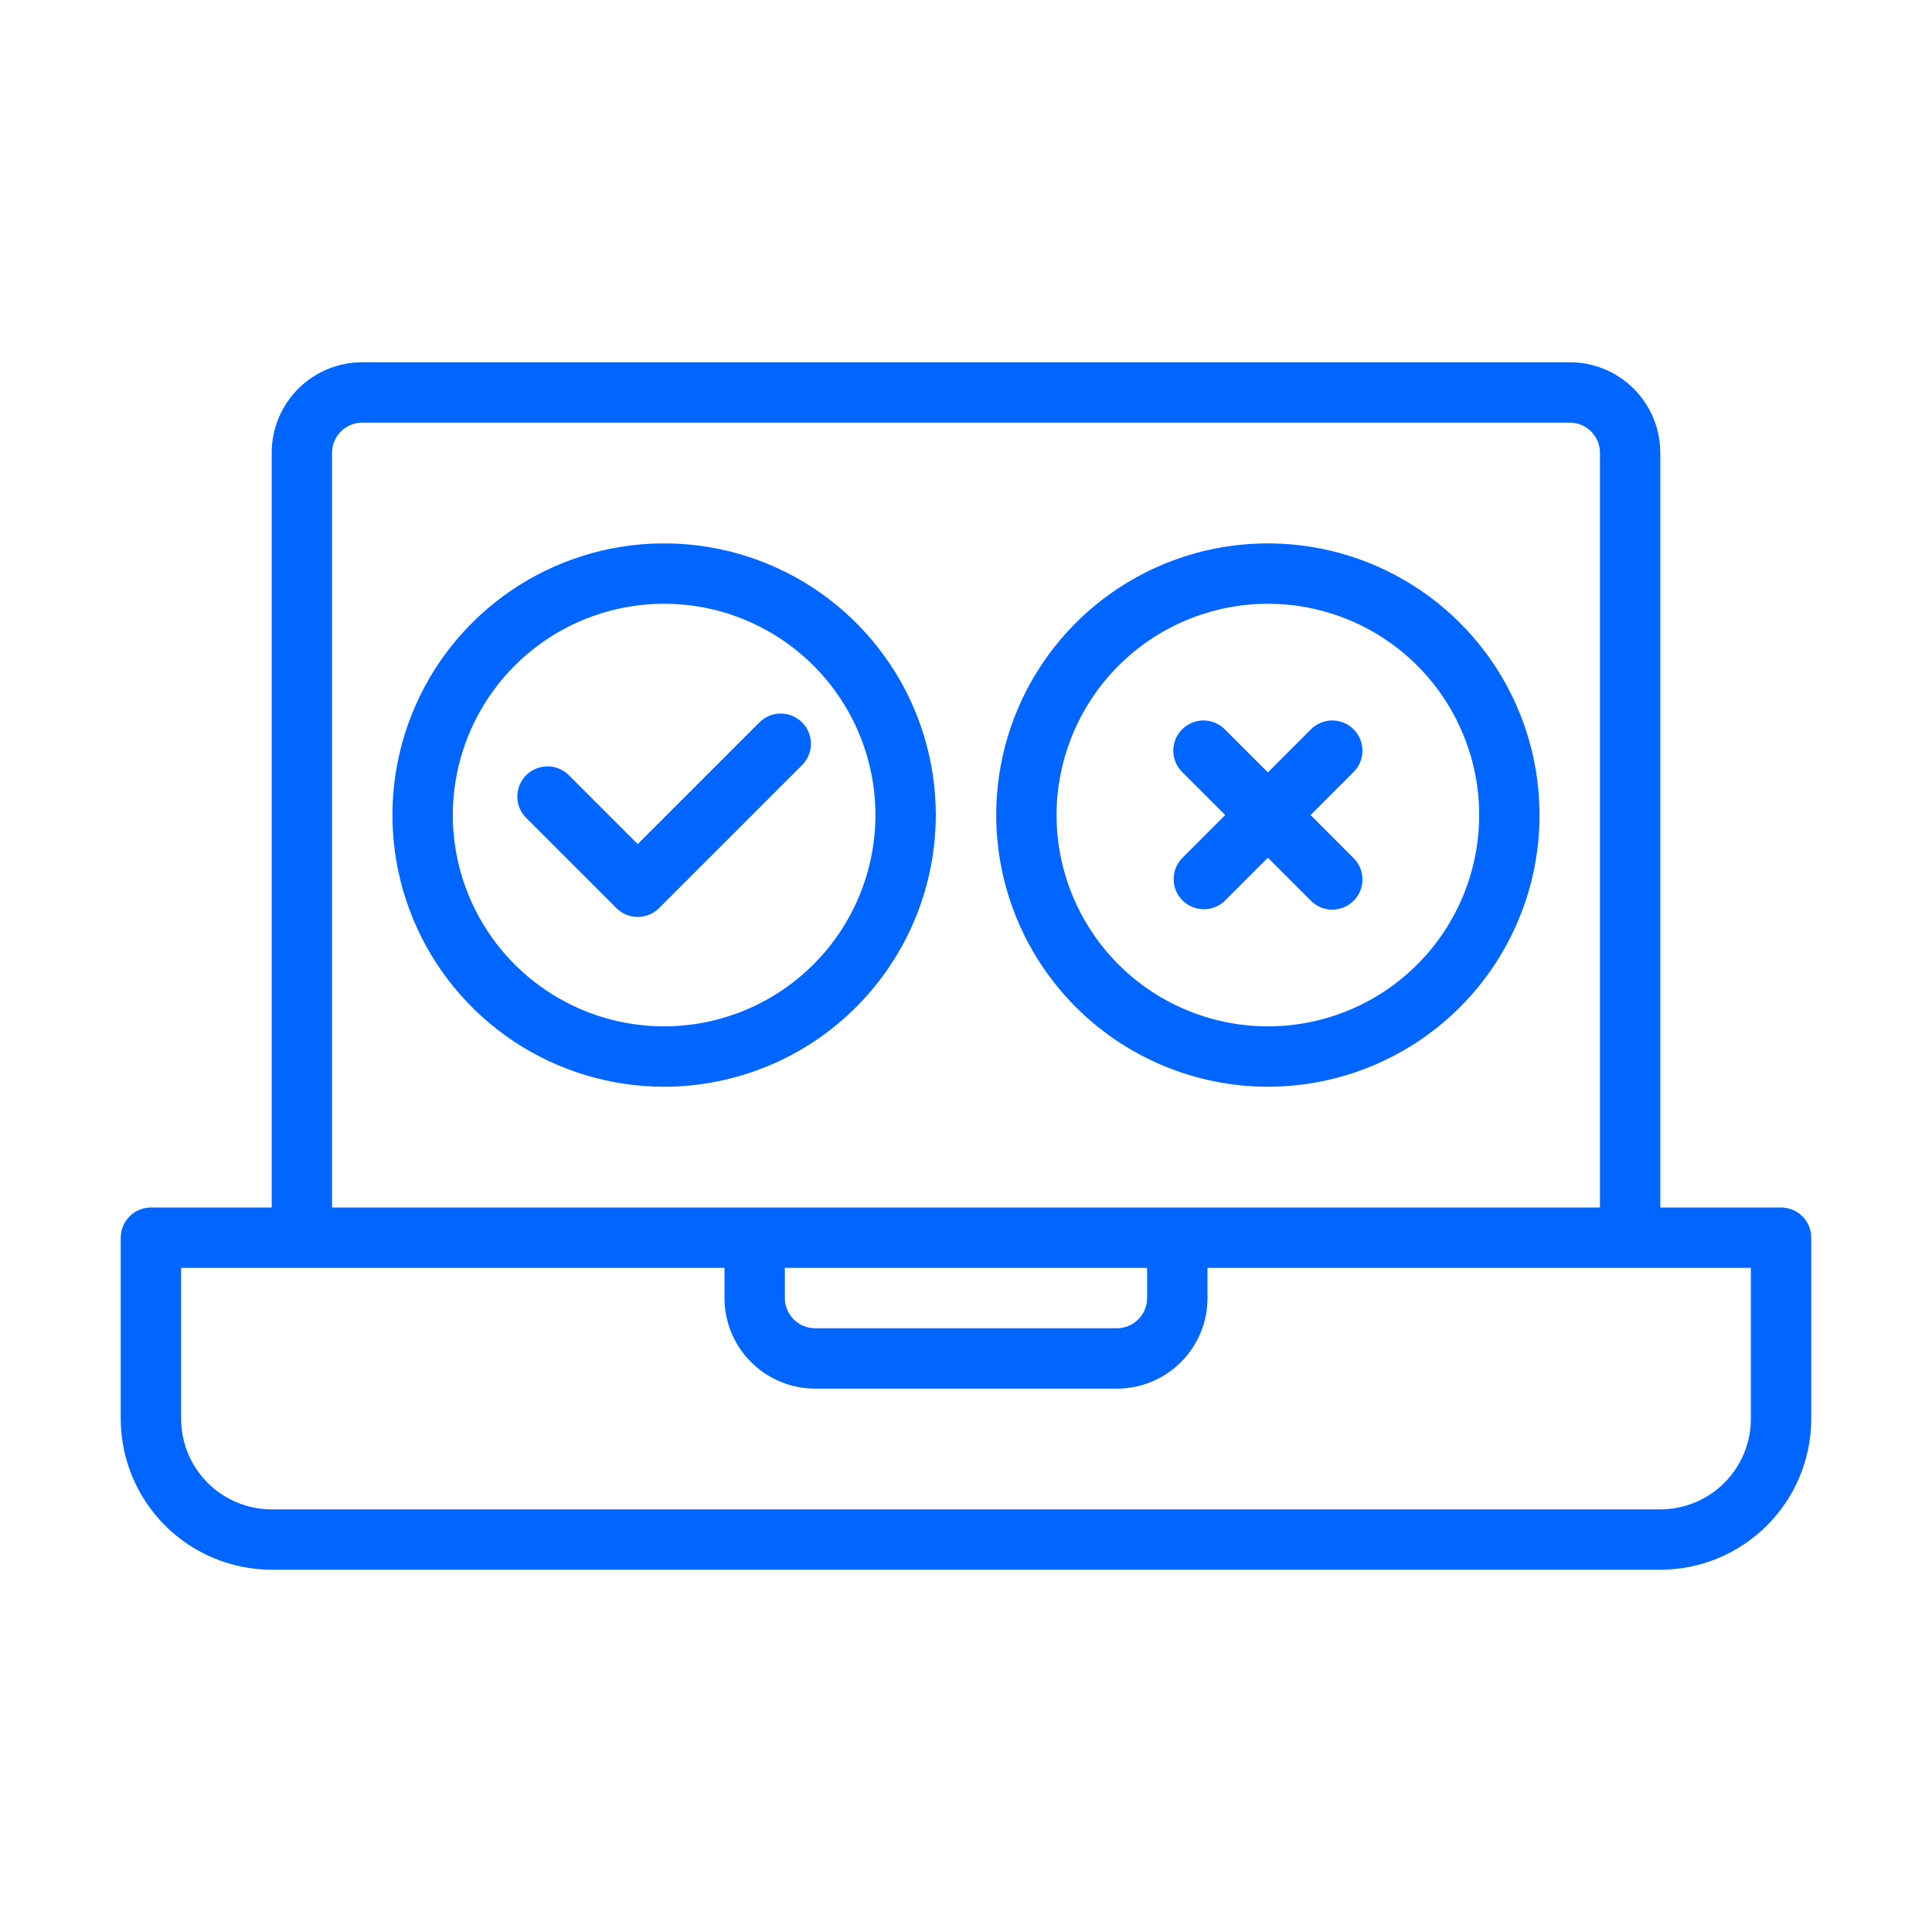 <svg width="60" height="60" viewBox="0 0 60 60" fill="none" xmlns="http://www.w3.org/2000/svg">
<path d="M55.312 37.5H51.562V14.062C51.562 13.317 51.266 12.601 50.739 12.074C50.211 11.546 49.496 11.25 48.75 11.25H11.25C10.504 11.25 9.789 11.546 9.261 12.074C8.734 12.601 8.438 13.317 8.438 14.062V37.5H4.688C4.439 37.5 4.2 37.599 4.025 37.775C3.849 37.95 3.75 38.189 3.75 38.438V44.062C3.751 45.305 4.246 46.497 5.125 47.375C6.003 48.254 7.195 48.748 8.438 48.75H51.562C52.805 48.748 53.997 48.254 54.875 47.375C55.754 46.497 56.248 45.305 56.25 44.062V38.438C56.25 38.189 56.151 37.95 55.975 37.775C55.8 37.599 55.561 37.5 55.312 37.5ZM10.312 14.062C10.312 13.814 10.411 13.575 10.587 13.4C10.763 13.224 11.001 13.125 11.25 13.125H48.75C48.999 13.125 49.237 13.224 49.413 13.4C49.589 13.575 49.688 13.814 49.688 14.062V37.5H10.312V14.062ZM24.375 39.375H35.625V40.312C35.625 40.561 35.526 40.8 35.35 40.975C35.175 41.151 34.936 41.25 34.688 41.25H25.312C25.064 41.25 24.825 41.151 24.65 40.975C24.474 40.8 24.375 40.561 24.375 40.312V39.375ZM54.375 44.062C54.375 44.808 54.079 45.524 53.551 46.051C53.024 46.579 52.308 46.875 51.562 46.875H8.438C7.692 46.875 6.976 46.579 6.449 46.051C5.921 45.524 5.625 44.808 5.625 44.062V39.375H22.5V40.312C22.5 41.058 22.796 41.774 23.324 42.301C23.851 42.829 24.567 43.125 25.312 43.125H34.688C35.433 43.125 36.149 42.829 36.676 42.301C37.204 41.774 37.5 41.058 37.5 40.312V39.375H54.375V44.062Z" fill="#0066FF"/>
<path d="M29.062 25.312C29.062 23.644 28.568 22.012 27.64 20.625C26.713 19.237 25.396 18.156 23.854 17.517C22.312 16.879 20.616 16.712 18.979 17.037C17.342 17.363 15.839 18.166 14.659 19.346C13.479 20.526 12.675 22.03 12.35 23.666C12.024 25.303 12.191 27 12.83 28.541C13.468 30.083 14.55 31.401 15.937 32.328C17.325 33.255 18.956 33.75 20.625 33.75C22.862 33.748 25.007 32.858 26.588 31.276C28.17 29.694 29.06 27.549 29.062 25.312ZM20.625 31.875C19.327 31.875 18.058 31.49 16.979 30.769C15.9 30.048 15.059 29.023 14.562 27.824C14.065 26.625 13.935 25.305 14.189 24.032C14.442 22.759 15.067 21.59 15.985 20.672C16.902 19.754 18.072 19.129 19.345 18.876C20.618 18.623 21.937 18.753 23.136 19.25C24.335 19.746 25.36 20.587 26.081 21.667C26.803 22.746 27.188 24.015 27.188 25.312C27.186 27.052 26.494 28.72 25.263 29.951C24.033 31.181 22.365 31.873 20.625 31.875Z" fill="#0066FF"/>
<path d="M39.375 33.75C41.044 33.75 42.675 33.255 44.063 32.328C45.45 31.401 46.532 30.083 47.17 28.541C47.809 27 47.976 25.303 47.65 23.666C47.325 22.03 46.521 20.526 45.341 19.346C44.161 18.166 42.658 17.363 41.021 17.037C39.384 16.712 37.688 16.879 36.146 17.517C34.604 18.156 33.287 19.237 32.359 20.625C31.432 22.012 30.938 23.644 30.938 25.312C30.94 27.549 31.83 29.694 33.411 31.276C34.993 32.858 37.138 33.748 39.375 33.75ZM39.375 18.75C40.673 18.75 41.942 19.135 43.021 19.856C44.1 20.577 44.941 21.602 45.438 22.801C45.935 24 46.065 25.32 45.811 26.593C45.558 27.866 44.933 29.035 44.015 29.953C43.098 30.871 41.928 31.496 40.655 31.749C39.382 32.002 38.063 31.872 36.864 31.375C35.664 30.879 34.64 30.038 33.919 28.958C33.197 27.879 32.812 26.61 32.812 25.312C32.815 23.573 33.507 21.905 34.737 20.674C35.967 19.444 37.635 18.752 39.375 18.75Z" fill="#0066FF"/>
<path d="M23.595 22.423L19.805 26.214L17.655 24.064C17.478 23.893 17.242 23.799 16.996 23.801C16.75 23.803 16.515 23.901 16.341 24.075C16.167 24.249 16.069 24.484 16.066 24.73C16.064 24.976 16.159 25.213 16.33 25.39L19.142 28.202C19.318 28.378 19.556 28.477 19.805 28.477C20.053 28.477 20.292 28.378 20.468 28.202L24.921 23.749C25.092 23.572 25.186 23.335 25.184 23.09C25.182 22.844 25.083 22.609 24.909 22.435C24.736 22.261 24.5 22.162 24.255 22.16C24.009 22.158 23.772 22.253 23.595 22.423Z" fill="#0066FF"/>
<path d="M36.724 27.964C36.9 28.14 37.138 28.238 37.386 28.238C37.635 28.238 37.873 28.14 38.049 27.964L39.375 26.638L40.701 27.964C40.787 28.053 40.891 28.125 41.005 28.174C41.119 28.223 41.242 28.249 41.367 28.25C41.491 28.251 41.615 28.227 41.73 28.18C41.845 28.133 41.95 28.063 42.038 27.975C42.126 27.887 42.196 27.783 42.243 27.667C42.29 27.552 42.313 27.429 42.312 27.304C42.311 27.18 42.285 27.057 42.236 26.942C42.187 26.828 42.116 26.725 42.026 26.638L40.701 25.312L42.026 23.987C42.116 23.9 42.187 23.797 42.236 23.683C42.285 23.568 42.311 23.445 42.312 23.321C42.313 23.196 42.29 23.073 42.243 22.957C42.196 22.842 42.126 22.738 42.038 22.65C41.95 22.562 41.845 22.492 41.73 22.445C41.615 22.398 41.491 22.374 41.367 22.375C41.242 22.376 41.119 22.402 41.005 22.451C40.891 22.5 40.787 22.572 40.701 22.661L39.375 23.987L38.049 22.661C37.963 22.572 37.859 22.5 37.745 22.451C37.631 22.402 37.508 22.376 37.383 22.375C37.259 22.374 37.135 22.398 37.02 22.445C36.905 22.492 36.8 22.562 36.712 22.65C36.624 22.738 36.554 22.842 36.507 22.957C36.46 23.073 36.437 23.196 36.438 23.321C36.439 23.445 36.465 23.568 36.514 23.683C36.563 23.797 36.634 23.9 36.724 23.987L38.049 25.312L36.724 26.638C36.548 26.814 36.449 27.052 36.449 27.301C36.449 27.549 36.548 27.788 36.724 27.964Z" fill="#0066FF"/>
</svg>
